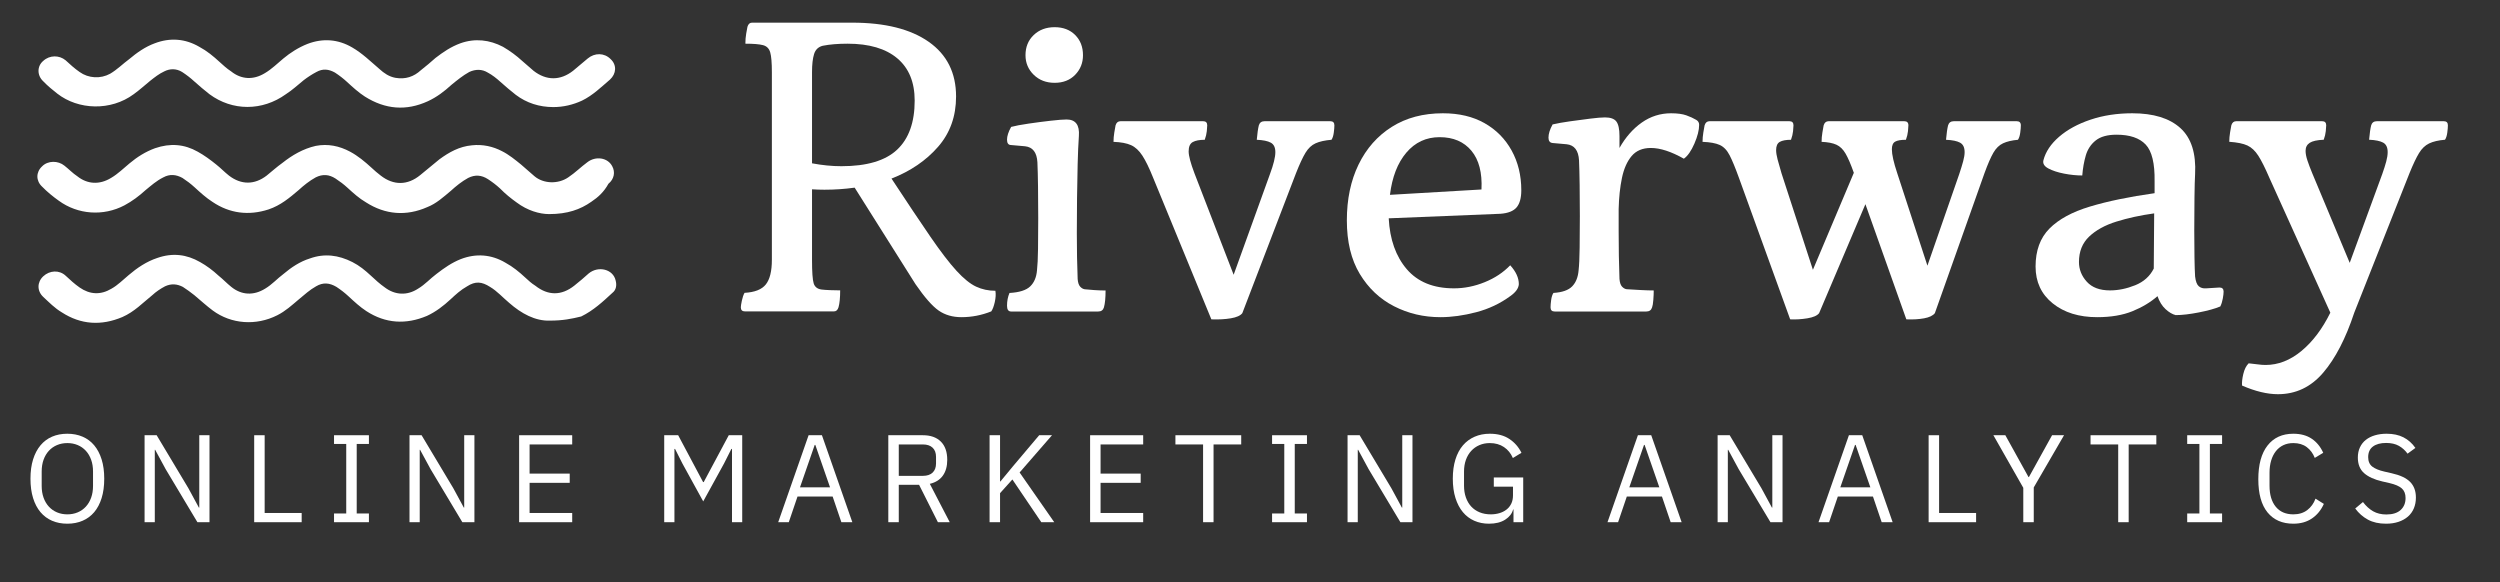 <?xml version="1.0" encoding="UTF-8"?>
<svg xmlns="http://www.w3.org/2000/svg" xmlns:xlink="http://www.w3.org/1999/xlink" width="2207px" height="514px" viewBox="0 0 2207 514" version="1.1">
  <rect x="0" y="0" width="2207" height="514" fill="#333333" stroke="none"/>
  <title>LOGO_RIVERWAY_PATH</title>
  <g id="LOGO_RIVERWAY_PATH" stroke="none" stroke-width="1" fill="none" fill-rule="evenodd">
    <g id="water_white" transform="translate(33, 35)" fill="#FFFFFF" fill-rule="nonzero">
      <path d="M451.761,154 C443.317,154 432.621,150.912 423.051,143.707 C417.984,140.105 412.918,135.988 408.414,131.356 C405.037,128.269 401.659,125.696 397.718,123.122 C392.089,119.52 386.46,119.005 380.267,122.093 C374.638,125.181 369.571,129.298 365.068,133.415 C358.313,139.076 352.12,144.737 344.239,147.824 C325.662,156.059 307.085,154.515 290.197,143.707 C284.004,140.105 278.938,135.473 273.871,130.842 C270.494,127.754 267.116,125.181 263.175,122.608 C257.546,119.005 251.916,118.491 245.724,121.579 C240.095,124.666 235.028,128.783 230.525,132.9 C222.644,139.59 214.762,146.281 204.066,149.883 C186.615,155.544 169.727,153.485 154.528,143.193 C148.898,139.59 143.832,134.959 138.765,130.327 C135.388,127.239 132.01,124.666 128.069,122.093 C122.44,119.005 116.81,118.491 111.181,121.579 C104.989,124.666 100.485,128.783 95.419,132.9 C89.789,138.047 83.597,142.678 76.842,146.281 C58.264,156.059 35.747,154.515 18.859,142.164 C13.792,138.561 8.726,134.444 4.222,129.813 C-1.407,124.666 -1.407,116.947 4.222,111.801 C9.289,106.654 18.296,106.654 23.925,111.286 C27.866,114.374 31.243,117.976 35.184,120.549 C44.191,127.754 54.887,128.269 65.02,122.093 C71.212,118.491 76.279,113.345 81.345,109.228 C88.1,103.567 95.419,98.935 103.863,95.847 C117.373,91.216 129.758,92.245 141.58,98.935 C147.209,102.023 152.839,106.14 157.905,110.257 C161.846,113.345 165.223,116.947 169.164,120.035 C179.86,128.269 191.682,128.269 202.378,120.035 C206.881,116.432 211.385,112.315 216.451,108.713 C224.895,102.023 234.465,96.362 245.724,93.789 C256.42,91.73 266.553,93.789 276.123,98.935 C282.878,102.537 289.071,107.684 294.7,112.83 C297.515,115.403 300.33,117.976 303.144,120.035 C314.403,128.783 326.788,128.783 338.047,119.52 L354.935,105.625 C363.379,99.45 372.386,94.303 383.645,93.274 C393.215,92.245 402.222,94.303 410.103,98.42 C416.296,101.508 421.925,106.14 426.991,110.257 C430.932,113.859 434.873,116.947 438.813,120.549 C446.694,127.239 459.642,127.754 468.649,121.579 C474.841,117.462 479.908,112.315 485.537,108.198 C492.856,102.537 503.552,104.081 507.492,111.801 C510.307,116.947 509.181,123.122 504.114,127.239 C500.174,134.444 495.107,139.076 488.915,143.193 C479.345,149.883 468.086,154 451.761,154 Z M455.465,59.527 C443.099,59.527 431.856,55.912 422.301,48.681 C417.804,45.065 413.307,41.449 408.81,37.317 C405.437,34.218 401.502,31.119 397.568,29.053 C392.509,25.954 386.888,25.954 381.267,28.537 C375.645,31.636 370.587,35.768 365.528,39.9 C359.344,45.582 352.599,50.747 344.73,54.362 C325.618,63.143 307.068,61.593 289.081,50.23 C283.46,46.615 278.401,41.966 273.342,37.317 C269.969,34.218 266.596,31.636 262.662,29.053 C257.041,25.954 251.982,25.438 246.36,28.537 C242.426,30.603 238.491,33.185 235.118,35.768 C230.059,39.9 225,44.549 219.379,48.164 C198.581,63.143 172.162,63.143 151.926,48.164 C147.429,44.549 142.932,40.933 138.436,36.801 C135.063,33.702 131.69,31.119 127.756,28.537 C122.697,25.438 117.075,25.438 112.016,28.02 C107.52,30.086 103.585,33.185 99.65,36.284 C94.591,40.416 90.094,44.549 85.035,48.164 C64.799,63.143 36.132,62.11 17.582,47.648 C13.647,44.549 9.151,40.933 5.216,36.801 C-0.405,31.636 -0.405,23.372 5.216,18.723 C10.837,13.558 19.269,13.558 24.89,18.207 C28.824,21.822 32.759,25.438 37.256,28.537 C45.126,34.218 55.806,34.735 64.237,30.086 C70.42,26.471 75.479,21.306 81.1,17.174 C87.846,11.492 95.153,6.327 103.585,3.228 C117.075,-1.937 130.566,-0.904 142.932,6.327 C149.678,9.943 155.299,14.591 160.92,19.756 C164.293,22.855 167.103,25.438 171.038,28.02 C180.032,35.251 190.712,35.768 200.83,29.57 C207.013,25.954 212.072,20.789 217.131,16.657 C223.314,11.492 230.621,6.844 238.491,3.745 C251.982,-1.42 265.472,-0.387 277.839,6.844 C286.832,12.009 294.14,19.24 302.009,25.954 C305.944,29.57 310.441,32.669 316.062,33.702 C325.056,35.251 332.363,32.669 338.546,26.987 C343.043,23.372 347.54,19.756 351.475,16.141 C358.22,10.976 364.965,6.327 373.397,3.228 C386.326,-1.42 399.254,0.129 411.058,6.327 C417.242,9.943 422.863,14.075 427.922,18.723 C431.294,21.822 434.667,24.405 438.04,27.504 C449.282,36.284 461.648,36.284 472.89,27.504 C477.387,23.888 481.322,20.273 485.819,16.657 C492.002,11.492 500.434,11.492 506.055,17.174 C511.676,22.339 511.114,30.086 505.493,35.251 C497.623,41.966 490.316,49.197 480.76,53.846 C472.89,57.461 464.459,59.527 455.465,59.527 L455.465,59.527 Z M452.521,248.037 C439.58,248.559 427.202,241.772 416.512,232.375 C410.885,227.677 405.822,221.935 399.633,218.28 C392.318,213.582 386.692,213.06 379.377,217.758 C373.751,220.891 369.25,225.067 364.749,229.243 C358.56,234.986 351.808,240.206 343.931,243.86 C325.364,251.691 307.359,250.647 290.48,239.684 C284.853,236.03 279.79,231.331 274.726,226.633 C271.35,223.501 267.974,220.891 264.036,218.28 C257.847,214.626 252.22,214.104 246.031,217.758 C240.405,220.891 235.903,225.067 230.84,229.243 C224.651,234.464 219.024,239.684 211.71,243.338 C193.143,252.735 171.2,251.169 154.883,239.162 C149.256,234.986 144.193,230.287 138.566,225.589 C135.19,222.979 131.815,220.369 128.439,218.28 C123.375,215.67 118.311,215.148 112.685,217.758 C108.746,219.847 104.808,222.457 101.432,225.589 C92.992,232.375 85.678,240.206 74.988,244.904 C56.42,252.735 38.416,251.691 21.536,240.728 C15.347,237.074 10.284,231.853 5.22,227.155 C-0.407,221.935 -0.407,214.104 5.22,208.884 C10.846,203.663 19.286,203.141 24.912,208.362 C28.851,212.016 32.789,215.67 37.29,218.802 C46.293,225.067 55.858,225.589 65.423,219.847 C71.049,216.714 75.55,212.016 80.614,207.84 C87.928,201.575 96.368,195.833 105.933,192.701 C119.436,188.002 131.815,189.568 143.63,196.355 C149.256,199.487 154.883,203.663 159.947,208.362 C163.885,211.494 167.261,215.148 171.2,218.28 C180.202,225.589 190.892,226.111 201.02,219.847 C207.209,216.192 211.71,210.972 217.336,206.796 C224.088,201.053 231.965,195.833 240.405,193.223 C253.345,188.524 265.724,190.09 278.102,196.355 C284.291,199.487 289.355,203.663 294.418,208.362 C298.357,212.016 302.295,215.67 306.797,218.802 C315.799,225.589 326.489,226.111 336.054,219.847 C342.243,216.192 346.744,210.972 352.371,206.796 C359.122,201.575 365.874,196.877 373.751,193.745 C387.254,188.524 400.758,189.568 413.136,196.877 C419.888,200.531 425.514,205.23 430.578,209.928 C433.391,212.538 436.204,215.148 439.58,217.236 C450.833,226.111 462.649,226.111 473.902,217.236 C478.403,213.582 482.904,209.928 486.842,206.274 C495.282,199.487 508.223,202.619 510.473,212.538 C511.599,216.714 511.036,220.891 507.66,223.501 C499.22,231.331 490.781,239.162 480.091,244.382 C471.651,246.47 463.774,248.037 452.521,248.037 L452.521,248.037 Z" id="Shape"></path>
    </g>
    <g id="Riverway" transform="translate(654, 20)" fill="#FFFFFF" fill-rule="nonzero">
      <path d="M3.654,254.902 C1.218,254.902 0,253.688 0,251.261 C0,250.289 0.305,248.347 0.914,245.434 C1.523,242.521 2.314,240.215 3.289,238.515 C12.303,238.03 18.576,235.542 22.108,231.05 C25.64,226.559 27.407,219.337 27.407,209.384 L27.407,43.697 C27.407,35.444 26.919,29.617 25.945,26.218 C24.97,22.82 22.839,20.696 19.55,19.846 C16.261,18.996 11.084,18.571 4.02,18.571 C4.02,15.415 4.263,12.442 4.75,9.65 C5.238,6.858 5.603,4.855 5.847,3.641 C6.578,1.214 7.917,0 9.866,0 L98.298,0 C127.288,0 149.823,5.644 165.901,16.933 C181.98,28.221 190.019,44.304 190.019,65.182 C190.019,82.661 184.721,97.47 174.123,109.608 C163.526,121.746 149.823,131.092 133.013,137.647 C146.899,158.768 158.349,175.882 167.363,188.992 C176.377,202.101 184.051,212.115 190.385,219.034 C196.719,225.952 202.504,230.626 207.742,233.053 C212.98,235.481 218.644,236.695 224.734,236.695 C225.221,239.608 225.039,242.946 224.186,246.709 C223.333,250.472 222.298,253.203 221.08,254.902 C212.554,258.301 203.783,260 194.77,260 C186.974,260 180.275,258.058 174.671,254.174 C169.068,250.289 162.247,242.521 154.208,230.868 L100.491,145.658 C91.721,146.872 82.829,147.479 73.815,147.479 C70.161,147.479 66.507,147.358 62.853,147.115 L62.853,209.384 C62.853,220.065 63.34,226.984 64.314,230.14 C65.289,233.296 67.603,235.117 71.257,235.602 C73.206,235.845 75.825,236.027 79.114,236.148 C82.403,236.27 85.265,236.331 87.701,236.331 C87.701,242.885 87.214,247.862 86.239,251.261 C85.509,253.688 84.169,254.902 82.22,254.902 L3.654,254.902 Z M62.853,124.174 C71.866,125.873 80.515,126.723 88.797,126.723 C111.21,126.723 127.593,121.867 137.947,112.157 C148.3,102.446 153.477,88.002 153.477,68.824 C153.477,52.558 148.361,40.117 138.129,31.499 C127.898,22.88 113.281,18.571 94.279,18.571 C85.752,18.571 78.444,19.178 72.353,20.392 C68.456,21.363 65.898,23.791 64.68,27.675 C63.462,31.559 62.853,36.9 62.853,43.697 L62.853,124.174 Z" id="Shape"></path>
      <path d="M238.625,255 C236.208,255 235,253.302 235,249.907 C235,245.785 235.725,242.026 237.175,238.63 C245.875,238.145 251.977,236.205 255.481,232.81 C258.985,229.415 260.979,224.686 261.462,218.623 C261.946,214.5 262.248,208.195 262.369,199.707 C262.49,191.219 262.55,182.246 262.55,172.788 C262.55,163.33 262.49,154.054 262.369,144.96 C262.248,135.866 262.067,128.651 261.825,123.316 C261.342,114.586 257.717,109.857 250.95,109.129 L238.625,108.038 C236.208,108.038 235,106.461 235,103.309 C235,100.156 236.208,96.397 238.625,92.032 C242.25,91.062 247.385,90.092 254.031,89.122 C260.677,88.152 267.202,87.303 273.606,86.575 C280.01,85.848 284.663,85.484 287.562,85.484 C295.538,85.484 299.163,90.334 298.438,100.035 C297.954,107.068 297.592,115.374 297.35,124.953 C297.108,134.532 296.927,144.596 296.806,155.146 C296.685,165.695 296.625,175.941 296.625,185.884 C296.625,193.159 296.685,200.192 296.806,206.983 C296.927,213.773 297.108,220.2 297.35,226.262 C297.592,229.415 298.317,231.658 299.525,232.992 C300.733,234.326 302.062,235.114 303.512,235.357 C305.688,235.599 308.527,235.842 312.031,236.084 C315.535,236.327 318.858,236.448 322,236.448 C322,242.996 321.517,247.967 320.55,251.362 C319.825,253.787 318.133,255 315.475,255 L238.625,255 Z M277.05,53.109 C269.558,53.109 263.396,50.744 258.562,46.015 C253.729,41.286 251.312,35.527 251.312,28.736 C251.312,21.461 253.729,15.519 258.562,10.912 C263.396,6.304 269.558,4 277.05,4 C284.542,4 290.583,6.304 295.175,10.912 C299.767,15.519 302.062,21.461 302.062,28.736 C302.062,35.527 299.767,41.286 295.175,46.015 C290.583,50.744 284.542,53.109 277.05,53.109 Z" id="Shape"></path>
      <path d="M415.383,261.919 L363.991,136.925 C360.589,128.422 357.43,121.923 354.514,117.429 C351.598,112.934 348.257,109.837 344.491,108.136 C340.724,106.435 335.561,105.464 329,105.221 C329,102.548 329.243,99.755 329.729,96.839 C330.215,93.924 330.579,91.859 330.822,90.644 C331.551,88.215 333.009,87 335.196,87 L408.093,87 C410.523,87 411.738,88.215 411.738,90.644 C411.738,91.616 411.617,93.317 411.374,95.746 C411.131,98.175 410.523,100.726 409.551,103.399 C404.935,103.399 401.411,104.067 398.981,105.403 C396.551,106.739 395.336,109.472 395.336,113.602 C395.336,117.489 397.037,123.927 400.439,132.916 L435.065,222.562 L467.14,133.645 C470.299,125.142 471.879,118.704 471.879,114.331 C471.879,110.201 470.542,107.407 467.869,105.95 C465.196,104.492 461.065,103.642 455.477,103.399 C455.963,97.811 456.57,93.559 457.299,90.644 C458.028,88.215 459.729,87 462.402,87 L520.355,87 C522.785,87 524,88.215 524,90.644 C524,92.345 523.818,94.531 523.453,97.204 C523.089,99.876 522.421,101.941 521.449,103.399 C515.617,103.885 510.939,104.917 507.416,106.496 C503.893,108.075 500.916,110.869 498.486,114.878 C496.056,118.886 493.262,124.899 490.103,132.916 L442.72,256.453 C441.019,258.639 437.617,260.158 432.514,261.008 C427.411,261.858 421.701,262.162 415.383,261.919 Z" id="Path"></path>
      <path d="M571.96,172.727 C572.926,191.394 578.241,206.364 587.904,217.636 C597.566,228.909 611.456,234.545 629.574,234.545 C638.754,234.545 647.813,232.727 656.751,229.091 C665.689,225.455 673.177,220.485 679.216,214.182 C684.289,219.758 686.826,225.333 686.826,230.909 C686.584,234.545 684.048,238.061 679.216,241.455 C670.278,248 660.253,252.727 649.141,255.636 C638.029,258.545 627.521,260 617.616,260 C602.881,260 589.232,256.788 576.671,250.364 C564.109,243.939 554.024,234.424 546.414,221.818 C538.805,209.212 535,193.455 535,174.545 C535,155.879 538.442,139.455 545.327,125.273 C552.212,111.091 561.995,100 574.678,92 C587.36,84 602.398,80 619.791,80 C634.043,80 646.303,82.909 656.569,88.727 C666.836,94.545 674.808,102.606 680.485,112.909 C686.162,123.212 689,134.909 689,148 C689,154.788 687.611,159.818 684.833,163.091 C682.055,166.364 677.284,168.242 670.52,168.727 L571.96,172.727 Z M616.892,101.091 C605.055,101.091 595.271,105.636 587.541,114.727 C579.811,123.818 574.98,136.242 573.047,152 L653.852,147.273 C654.576,132.485 651.617,121.091 644.974,113.091 C638.331,105.091 628.97,101.091 616.892,101.091 Z" id="Shape"></path>
      <path d="M718.466,255 C716.037,255 714.822,253.785 714.822,251.354 C714.822,249.653 715.004,247.465 715.368,244.792 C715.733,242.118 716.401,240.052 717.373,238.594 C725.146,238.108 730.673,236.163 733.952,232.76 C737.232,229.358 739.114,224.618 739.6,218.542 C740.086,214.41 740.389,207.786 740.511,198.672 C740.632,189.557 740.693,180.26 740.693,170.781 C740.693,161.302 740.632,152.066 740.511,143.073 C740.389,134.08 740.207,126.91 739.964,121.562 C739.479,112.812 735.835,108.073 729.033,107.344 L716.644,106.25 C714.215,106.007 713,104.427 713,101.51 C713,98.108 714.215,94.219 716.644,89.844 C720.774,88.872 725.875,87.96 731.948,87.109 C738.021,86.259 743.973,85.469 749.803,84.74 C755.633,84.01 760.005,83.646 762.921,83.646 C767.779,83.646 771.119,84.861 772.941,87.292 C774.763,89.722 775.674,93.976 775.674,100.052 C775.674,103.212 775.674,106.736 775.674,110.625 C781.018,101.146 787.577,93.672 795.351,88.203 C803.124,82.734 811.748,80 821.222,80 C826.809,80 831.303,80.608 834.704,81.823 C838.105,83.038 841.02,84.375 843.449,85.833 C845.15,86.806 846,88.264 846,90.208 C846,94.826 844.603,100.356 841.81,106.797 C839.016,113.238 835.919,117.674 832.518,120.104 C821.343,113.785 811.626,110.625 803.367,110.625 C796.079,110.625 790.432,112.995 786.423,117.734 C782.415,122.474 779.561,128.915 777.86,137.057 C776.16,145.2 775.188,154.375 774.945,164.583 C774.945,167.743 774.945,170.964 774.945,174.245 C774.945,177.526 774.945,180.747 774.945,183.906 C774.945,191.198 775.006,198.55 775.127,205.964 C775.249,213.377 775.431,220.122 775.674,226.198 C775.917,229.358 776.646,231.606 777.86,232.943 C779.075,234.28 780.411,235.069 781.868,235.312 C785.755,235.556 789.946,235.799 794.44,236.042 C798.934,236.285 802.76,236.406 805.918,236.406 C805.918,238.837 805.796,241.632 805.553,244.792 C805.311,247.951 804.946,250.139 804.46,251.354 C803.732,253.785 802.031,255 799.359,255 L718.466,255 Z" id="Path"></path>
      <path d="M1028.913,261.919 L992.784,160.247 L951.912,256.453 C950.209,258.639 946.742,260.158 941.511,261.008 C936.28,261.858 931.232,262.162 926.366,261.919 L881.114,136.925 C877.952,128.179 875.215,121.559 872.903,117.064 C870.592,112.57 867.673,109.533 864.145,107.954 C860.617,106.375 855.569,105.464 849,105.221 C849,102.548 849.243,99.755 849.73,96.839 C850.216,93.924 850.581,91.859 850.825,90.644 C851.555,88.215 853.014,87 855.204,87 L925.636,87 C928.069,87 929.286,88.215 929.286,90.644 C929.286,91.616 929.164,93.317 928.921,95.746 C928.677,98.175 928.069,100.726 927.096,103.399 C922.717,103.399 919.432,104.006 917.243,105.221 C915.053,106.435 913.958,108.865 913.958,112.509 C913.958,114.696 914.384,117.429 915.236,120.708 C916.087,123.988 917.243,128.057 918.703,132.916 L946.438,218.189 L982.566,132.552 C979.89,125.021 977.457,119.372 975.268,115.607 C973.078,111.841 970.402,109.229 967.239,107.772 C964.076,106.314 959.697,105.464 954.101,105.221 C954.101,102.548 954.345,99.755 954.831,96.839 C955.318,93.924 955.683,91.859 955.926,90.644 C956.656,88.215 958.116,87 960.305,87 L1027.088,87 C1029.521,87 1030.738,88.215 1030.738,90.644 C1030.738,91.616 1030.616,93.317 1030.373,95.746 C1030.129,98.175 1029.521,100.726 1028.548,103.399 C1024.169,103.399 1021.006,103.945 1019.06,105.039 C1017.113,106.132 1016.14,108.379 1016.14,111.78 C1016.14,116.396 1017.722,123.441 1020.884,132.916 L1047.525,214.545 L1075.625,133.645 C1077.084,129.272 1078.24,125.506 1079.092,122.348 C1079.943,119.19 1080.369,116.518 1080.369,114.331 C1080.369,110.201 1079.031,107.407 1076.355,105.95 C1073.678,104.492 1069.542,103.642 1063.947,103.399 C1064.433,97.811 1065.042,93.559 1065.771,90.644 C1066.501,88.215 1068.204,87 1070.881,87 L1126.351,87 C1128.784,87 1130,88.215 1130,90.644 C1130,92.345 1129.818,94.531 1129.453,97.204 C1129.088,99.876 1128.419,101.941 1127.445,103.399 C1122.093,103.885 1117.714,104.917 1114.308,106.496 C1110.902,108.075 1108.043,110.869 1105.732,114.878 C1103.421,118.886 1100.805,124.899 1097.886,132.916 L1054.094,256.453 C1052.39,258.639 1049.228,260.158 1044.605,261.008 C1039.983,261.858 1034.752,262.162 1028.913,261.919 Z" id="Path"></path>
      <path d="M1266.679,258.182 C1263.76,257.455 1260.781,255.697 1257.741,252.909 C1254.7,250.121 1252.329,246.303 1250.626,241.455 C1244.546,246.788 1237.188,251.212 1228.554,254.727 C1219.919,258.242 1209.522,260 1197.36,260 C1181.308,260 1168.234,255.939 1158.141,247.818 C1148.047,239.697 1143,228.848 1143,215.273 C1143,201.212 1147.074,190.061 1155.222,181.818 C1163.37,173.576 1175.288,167.091 1190.976,162.364 C1206.664,157.636 1225.696,153.697 1248.073,150.545 L1248.073,140 C1248.316,124.242 1245.701,113.455 1240.229,107.636 C1234.756,101.818 1226.182,98.909 1214.508,98.909 C1206.481,98.909 1200.34,100.606 1196.084,104 C1191.827,107.394 1188.908,111.818 1187.327,117.273 C1185.747,122.727 1184.713,128.606 1184.226,134.909 C1179.119,134.909 1173.768,134.364 1168.174,133.273 C1162.579,132.182 1157.958,130.667 1154.31,128.727 C1150.662,126.788 1149.202,124.364 1149.932,121.455 C1151.878,113.939 1156.499,107.03 1163.796,100.727 C1171.092,94.424 1180.335,89.394 1191.523,85.636 C1202.711,81.879 1214.994,80 1228.371,80 C1247.1,80 1261.267,84.364 1270.875,93.091 C1280.482,101.818 1284.799,115.394 1283.826,133.818 C1283.583,137.939 1283.401,144.788 1283.279,154.364 C1283.158,163.939 1283.097,173.697 1283.097,183.636 C1283.097,191.879 1283.158,199.697 1283.279,207.091 C1283.401,214.485 1283.583,220.121 1283.826,224 C1284.313,228.364 1285.407,231.273 1287.11,232.727 C1288.812,234.182 1291.001,234.788 1293.677,234.545 L1305.352,233.818 C1307.784,233.818 1309,235.03 1309,237.455 C1309,238.909 1308.757,240.97 1308.27,243.636 C1307.784,246.303 1307.054,248.606 1306.081,250.545 C1301.46,252.485 1295.136,254.242 1287.11,255.818 C1279.084,257.394 1272.273,258.182 1266.679,258.182 Z M1247.343,217.091 L1247.708,168.364 C1235.547,170.061 1224.419,172.485 1214.325,175.636 C1204.232,178.788 1196.205,183.212 1190.246,188.909 C1184.287,194.606 1181.308,202.061 1181.308,211.273 C1181.308,217.818 1183.618,223.636 1188.24,228.727 C1192.861,233.818 1199.671,236.364 1208.67,236.364 C1215.967,236.364 1223.385,234.848 1230.925,231.818 C1238.465,228.788 1243.938,223.879 1247.343,217.091 Z" id="Shape"></path>
      <path d="M1356.97,328 C1347.502,328 1336.942,325.456 1325.289,320.367 C1325.046,317.701 1325.41,314.308 1326.381,310.189 C1327.352,306.069 1328.93,302.919 1331.115,300.738 C1333.786,300.98 1336.395,301.283 1338.944,301.646 C1341.493,302.01 1343.86,302.192 1346.045,302.192 C1357.213,302.192 1367.773,298.072 1377.726,289.833 C1387.68,281.593 1396.177,270.325 1403.217,256.027 L1349.323,136.799 C1345.681,128.318 1342.464,121.896 1339.673,117.534 C1336.881,113.172 1333.664,110.143 1330.023,108.446 C1326.381,106.75 1321.04,105.66 1314,105.175 C1314,102.509 1314.243,99.722 1314.728,96.814 C1315.214,93.906 1315.578,91.847 1315.821,90.635 C1316.549,88.212 1318.006,87 1320.191,87 L1395.934,87 C1398.362,87 1399.575,88.212 1399.575,90.635 C1399.575,91.604 1399.454,93.301 1399.211,95.724 C1398.969,98.147 1398.362,100.692 1397.391,103.357 C1391.564,103.6 1387.437,104.509 1385.009,106.084 C1382.582,107.659 1381.368,110.022 1381.368,113.172 C1381.368,115.595 1381.914,118.443 1383.007,121.714 C1384.099,124.986 1385.495,128.681 1387.194,132.801 L1420.332,212.044 L1449.1,133.528 C1450.557,129.408 1451.71,125.773 1452.559,122.623 C1453.409,119.473 1453.834,116.686 1453.834,114.262 C1453.834,110.143 1452.499,107.356 1449.828,105.902 C1447.158,104.448 1443.031,103.6 1437.447,103.357 C1437.933,97.784 1438.54,93.543 1439.268,90.635 C1439.996,88.212 1441.696,87 1444.366,87 L1503.358,87 C1505.786,87 1507,88.212 1507,90.635 C1507,92.331 1506.818,94.512 1506.454,97.178 C1506.09,99.844 1505.422,101.903 1504.451,103.357 C1498.625,103.842 1493.951,104.933 1490.431,106.629 C1486.911,108.325 1483.937,111.173 1481.509,115.171 C1479.082,119.17 1476.29,125.046 1473.134,132.801 L1424.338,256.027 C1416.812,278.806 1407.647,296.497 1396.844,309.098 C1386.041,321.699 1372.75,328 1356.97,328 Z" id="Path"></path>
    </g>
    <g id="ONLINE-MARKETING-ANA" transform="translate(26.9, 382.9)" fill="#FFFFFF" fill-rule="nonzero">
      <path d="M32.56,79.42 C27.573,79.42 23.082,78.558 19.085,76.835 C15.088,75.112 11.678,72.582 8.855,69.245 C6.032,65.908 3.85,61.765 2.31,56.815 C0.77,51.865 0,46.163 0,39.71 C0,33.257 0.77,27.573 2.31,22.66 C3.85,17.747 6.032,13.603 8.855,10.23 C11.678,6.857 15.088,4.308 19.085,2.585 C23.082,0.862 27.573,0 32.56,0 C37.473,0 41.947,0.862 45.98,2.585 C50.013,4.308 53.442,6.857 56.265,10.23 C59.088,13.603 61.27,17.747 62.81,22.66 C64.35,27.573 65.12,33.257 65.12,39.71 C65.12,46.163 64.35,51.865 62.81,56.815 C61.27,61.765 59.088,65.908 56.265,69.245 C53.442,72.582 50.013,75.112 45.98,76.835 C41.947,78.558 37.473,79.42 32.56,79.42 Z M32.56,71.17 C35.86,71.17 38.903,70.583 41.69,69.41 C44.477,68.237 46.878,66.55 48.895,64.35 C50.912,62.15 52.47,59.51 53.57,56.43 C54.67,53.35 55.22,49.903 55.22,46.09 L55.22,33.33 C55.22,29.517 54.67,26.07 53.57,22.99 C52.47,19.91 50.912,17.27 48.895,15.07 C46.878,12.87 44.477,11.183 41.69,10.01 C38.903,8.837 35.86,8.25 32.56,8.25 C29.26,8.25 26.217,8.837 23.43,10.01 C20.643,11.183 18.242,12.87 16.225,15.07 C14.208,17.27 12.65,19.91 11.55,22.99 C10.45,26.07 9.9,29.517 9.9,33.33 L9.9,46.09 C9.9,49.903 10.45,53.35 11.55,56.43 C12.65,59.51 14.208,62.15 16.225,64.35 C18.242,66.55 20.643,68.237 23.43,69.41 C26.217,70.583 29.26,71.17 32.56,71.17 Z" id="Shape"></path>
      <polygon id="Path" points="119.32 31.24 110.08 14.19 109.75 14.19 109.75 78.1 100.73 78.1 100.73 1.32 111.4 1.32 139.45 48.18 148.69 65.23 149.02 65.23 149.02 1.32 158.04 1.32 158.04 78.1 147.37 78.1"></polygon>
      <polygon id="Path" points="197.5 78.1 197.5 1.32 206.74 1.32 206.74 69.96 239.41 69.96 239.41 78.1"></polygon>
      <polygon id="Path" points="267.98 78.1 267.98 70.4 278.76 70.4 278.76 9.02 267.98 9.02 267.98 1.32 298.78 1.32 298.78 9.02 288 9.02 288 70.4 298.78 70.4 298.78 78.1"></polygon>
      <polygon id="Path" points="353.2 31.24 343.96 14.19 343.63 14.19 343.63 78.1 334.61 78.1 334.61 1.32 345.28 1.32 373.33 48.18 382.57 65.23 382.9 65.23 382.9 1.32 391.92 1.32 391.92 78.1 381.25 78.1"></polygon>
      <polygon id="Path" points="431.38 78.1 431.38 1.32 478.24 1.32 478.24 9.46 440.62 9.46 440.62 35.2 476.04 35.2 476.04 43.34 440.62 43.34 440.62 69.96 478.24 69.96 478.24 78.1"></polygon>
      <polygon id="Path" points="619.31 13.42 618.76 13.42 612.27 26.29 593.9 59.73 575.53 26.29 569.04 13.42 568.49 13.42 568.49 78.1 559.47 78.1 559.47 1.32 571.79 1.32 593.79 42.68 594.34 42.68 616.45 1.32 628.33 1.32 628.33 78.1 619.31 78.1"></polygon>
      <path d="M715.86,78.1 L708.16,55.44 L677.14,55.44 L669.44,78.1 L660.09,78.1 L686.93,1.32 L698.7,1.32 L725.54,78.1 L715.86,78.1 Z M692.87,9.9 L692.32,9.9 L679.34,47.3 L705.85,47.3 L692.87,9.9 Z" id="Shape"></path>
      <path d="M766.54,78.1 L757.3,78.1 L757.3,1.32 L787.88,1.32 C794.627,1.32 799.888,3.19 803.665,6.93 C807.442,10.67 809.33,16.06 809.33,23.1 C809.33,28.747 808.028,33.385 805.425,37.015 C802.822,40.645 798.99,43.047 793.93,44.22 L811.53,78.1 L801.08,78.1 L784.47,45.1 L766.54,45.1 L766.54,78.1 Z M787.88,37.18 C791.547,37.18 794.388,36.227 796.405,34.32 C798.422,32.413 799.43,29.7 799.43,26.18 L799.43,20.46 C799.43,16.94 798.422,14.227 796.405,12.32 C794.388,10.413 791.547,9.46 787.88,9.46 L766.54,9.46 L766.54,37.18 L787.88,37.18 Z" id="Shape"></path>
      <polygon id="Path" points="866.83 40.37 855.94 52.47 855.94 78.1 846.7 78.1 846.7 1.32 855.94 1.32 855.94 42.13 856.27 42.13 867.27 28.82 890.48 1.32 901.81 1.32 873.21 34.21 903.79 78.1 892.35 78.1"></polygon>
      <polygon id="Path" points="935.44 78.1 935.44 1.32 982.3 1.32 982.3 9.46 944.68 9.46 944.68 35.2 980.1 35.2 980.1 43.34 944.68 43.34 944.68 69.96 982.3 69.96 982.3 78.1"></polygon>
      <polygon id="Path" points="1044.42 9.46 1044.42 78.1 1035.18 78.1 1035.18 9.46 1010.76 9.46 1010.76 1.32 1068.84 1.32 1068.84 9.46"></polygon>
      <polygon id="Path" points="1096.09 78.1 1096.09 70.4 1106.87 70.4 1106.87 9.02 1096.09 9.02 1096.09 1.32 1126.89 1.32 1126.89 9.02 1116.11 9.02 1116.11 70.4 1126.89 70.4 1126.89 78.1"></polygon>
      <polygon id="Path" points="1181.31 31.24 1172.07 14.19 1171.74 14.19 1171.74 78.1 1162.72 78.1 1162.72 1.32 1173.39 1.32 1201.44 48.18 1210.68 65.23 1211.01 65.23 1211.01 1.32 1220.03 1.32 1220.03 78.1 1209.36 78.1"></polygon>
      <path d="M1309.21,66.88 L1308.88,66.88 C1307.927,70.473 1305.598,73.462 1301.895,75.845 C1298.192,78.228 1293.407,79.42 1287.54,79.42 C1282.847,79.42 1278.538,78.558 1274.615,76.835 C1270.692,75.112 1267.337,72.582 1264.55,69.245 C1261.763,65.908 1259.582,61.765 1258.005,56.815 C1256.428,51.865 1255.64,46.163 1255.64,39.71 C1255.64,33.33 1256.41,27.665 1257.95,22.715 C1259.49,17.765 1261.69,13.622 1264.55,10.285 C1267.41,6.948 1270.857,4.4 1274.89,2.64 C1278.923,0.88 1283.397,0 1288.31,0 C1295.203,0 1300.96,1.54 1305.58,4.62 C1310.2,7.7 1313.757,11.77 1316.25,16.83 L1308.66,21.45 C1306.9,17.343 1304.278,14.117 1300.795,11.77 C1297.312,9.423 1293.15,8.25 1288.31,8.25 C1284.937,8.25 1281.857,8.855 1279.07,10.065 C1276.283,11.275 1273.882,12.98 1271.865,15.18 C1269.848,17.38 1268.29,20.02 1267.19,23.1 C1266.09,26.18 1265.54,29.627 1265.54,33.44 L1265.54,45.87 C1265.54,49.683 1266.09,53.148 1267.19,56.265 C1268.29,59.382 1269.848,62.04 1271.865,64.24 C1273.882,66.44 1276.357,68.145 1279.29,69.355 C1282.223,70.565 1285.523,71.17 1289.19,71.17 C1291.83,71.17 1294.342,70.822 1296.725,70.125 C1299.108,69.428 1301.198,68.383 1302.995,66.99 C1304.792,65.597 1306.203,63.855 1307.23,61.765 C1308.257,59.675 1308.77,57.2 1308.77,54.34 L1308.77,46.75 L1291.83,46.75 L1291.83,38.61 L1317.79,38.61 L1317.79,78.1 L1309.21,78.1 L1309.21,66.88 Z" id="Path"></path>
      <path d="M1447.97,78.1 L1440.27,55.44 L1409.25,55.44 L1401.55,78.1 L1392.2,78.1 L1419.04,1.32 L1430.81,1.32 L1457.65,78.1 L1447.97,78.1 Z M1424.98,9.9 L1424.43,9.9 L1411.45,47.3 L1437.96,47.3 L1424.98,9.9 Z" id="Shape"></path>
      <polygon id="Path" points="1508 31.24 1498.76 14.19 1498.43 14.19 1498.43 78.1 1489.41 78.1 1489.41 1.32 1500.08 1.32 1528.13 48.18 1537.37 65.23 1537.7 65.23 1537.7 1.32 1546.72 1.32 1546.72 78.1 1536.05 78.1"></polygon>
      <path d="M1634.25,78.1 L1626.55,55.44 L1595.53,55.44 L1587.83,78.1 L1578.48,78.1 L1605.32,1.32 L1617.09,1.32 L1643.93,78.1 L1634.25,78.1 Z M1611.26,9.9 L1610.71,9.9 L1597.73,47.3 L1624.24,47.3 L1611.26,9.9 Z" id="Shape"></path>
      <polygon id="Path" points="1675.69 78.1 1675.69 1.32 1684.93 1.32 1684.93 69.96 1717.6 69.96 1717.6 78.1"></polygon>
      <polygon id="Path" points="1759.26 78.1 1759.26 47.74 1732.86 1.32 1743.42 1.32 1763.88 38.28 1764.21 38.28 1784.67 1.32 1795.23 1.32 1768.5 47.41 1768.5 78.1"></polygon>
      <polygon id="Path" points="1852.29 9.46 1852.29 78.1 1843.05 78.1 1843.05 9.46 1818.63 9.46 1818.63 1.32 1876.71 1.32 1876.71 9.46"></polygon>
      <polygon id="Path" points="1903.96 78.1 1903.96 70.4 1914.74 70.4 1914.74 9.02 1903.96 9.02 1903.96 1.32 1934.76 1.32 1934.76 9.02 1923.98 9.02 1923.98 70.4 1934.76 70.4 1934.76 78.1"></polygon>
      <path d="M1997.65,79.42 C1987.897,79.42 1980.307,76.102 1974.88,69.465 C1969.453,62.828 1966.74,53.057 1966.74,40.15 C1966.74,27.243 1969.453,17.325 1974.88,10.395 C1980.307,3.465 1987.897,0 1997.65,0 C2004.103,0 2009.512,1.467 2013.875,4.4 C2018.238,7.333 2021.63,11.477 2024.05,16.83 L2016.57,21.34 C2015.03,17.38 2012.683,14.208 2009.53,11.825 C2006.377,9.442 2002.417,8.25 1997.65,8.25 C1994.35,8.25 1991.398,8.873 1988.795,10.12 C1986.192,11.367 1983.992,13.145 1982.195,15.455 C1980.398,17.765 1979.023,20.515 1978.07,23.705 C1977.117,26.895 1976.64,30.47 1976.64,34.43 L1976.64,45.87 C1976.64,53.79 1978.473,59.987 1982.14,64.46 C1985.807,68.933 1990.977,71.17 1997.65,71.17 C2002.563,71.17 2006.67,69.905 2009.97,67.375 C2013.27,64.845 2015.69,61.49 2017.23,57.31 L2024.6,61.93 C2022.18,67.357 2018.697,71.628 2014.15,74.745 C2009.603,77.862 2004.103,79.42 1997.65,79.42 Z" id="Path"></path>
      <path d="M2079.46,79.42 C2073.227,79.42 2067.91,78.228 2063.51,75.845 C2059.11,73.462 2055.37,70.18 2052.29,66 L2059.11,60.28 C2061.823,63.873 2064.83,66.605 2068.13,68.475 C2071.43,70.345 2075.317,71.28 2079.79,71.28 C2085.29,71.28 2089.488,69.96 2092.385,67.32 C2095.282,64.68 2096.73,61.16 2096.73,56.76 C2096.73,53.093 2095.63,50.27 2093.43,48.29 C2091.23,46.31 2087.6,44.733 2082.54,43.56 L2076.27,42.13 C2069.23,40.517 2063.858,38.078 2060.155,34.815 C2056.452,31.552 2054.6,26.95 2054.6,21.01 C2054.6,17.637 2055.223,14.63 2056.47,11.99 C2057.717,9.35 2059.458,7.15 2061.695,5.39 C2063.932,3.63 2066.608,2.292 2069.725,1.375 C2072.842,0.458 2076.27,0 2080.01,0 C2085.803,0 2090.772,1.063 2094.915,3.19 C2099.058,5.317 2102.56,8.433 2105.42,12.54 L2098.49,17.6 C2096.363,14.667 2093.797,12.357 2090.79,10.67 C2087.783,8.983 2084.043,8.14 2079.57,8.14 C2074.657,8.14 2070.788,9.185 2067.965,11.275 C2065.142,13.365 2063.73,16.5 2063.73,20.68 C2063.73,24.347 2064.922,27.115 2067.305,28.985 C2069.688,30.855 2073.3,32.34 2078.14,33.44 L2084.41,34.87 C2091.963,36.557 2097.427,39.123 2100.8,42.57 C2104.173,46.017 2105.86,50.6 2105.86,56.32 C2105.86,59.84 2105.255,63.03 2104.045,65.89 C2102.835,68.75 2101.093,71.17 2098.82,73.15 C2096.547,75.13 2093.778,76.67 2090.515,77.77 C2087.252,78.87 2083.567,79.42 2079.46,79.42 Z" id="Path"></path>
    </g>
  </g>
</svg>
